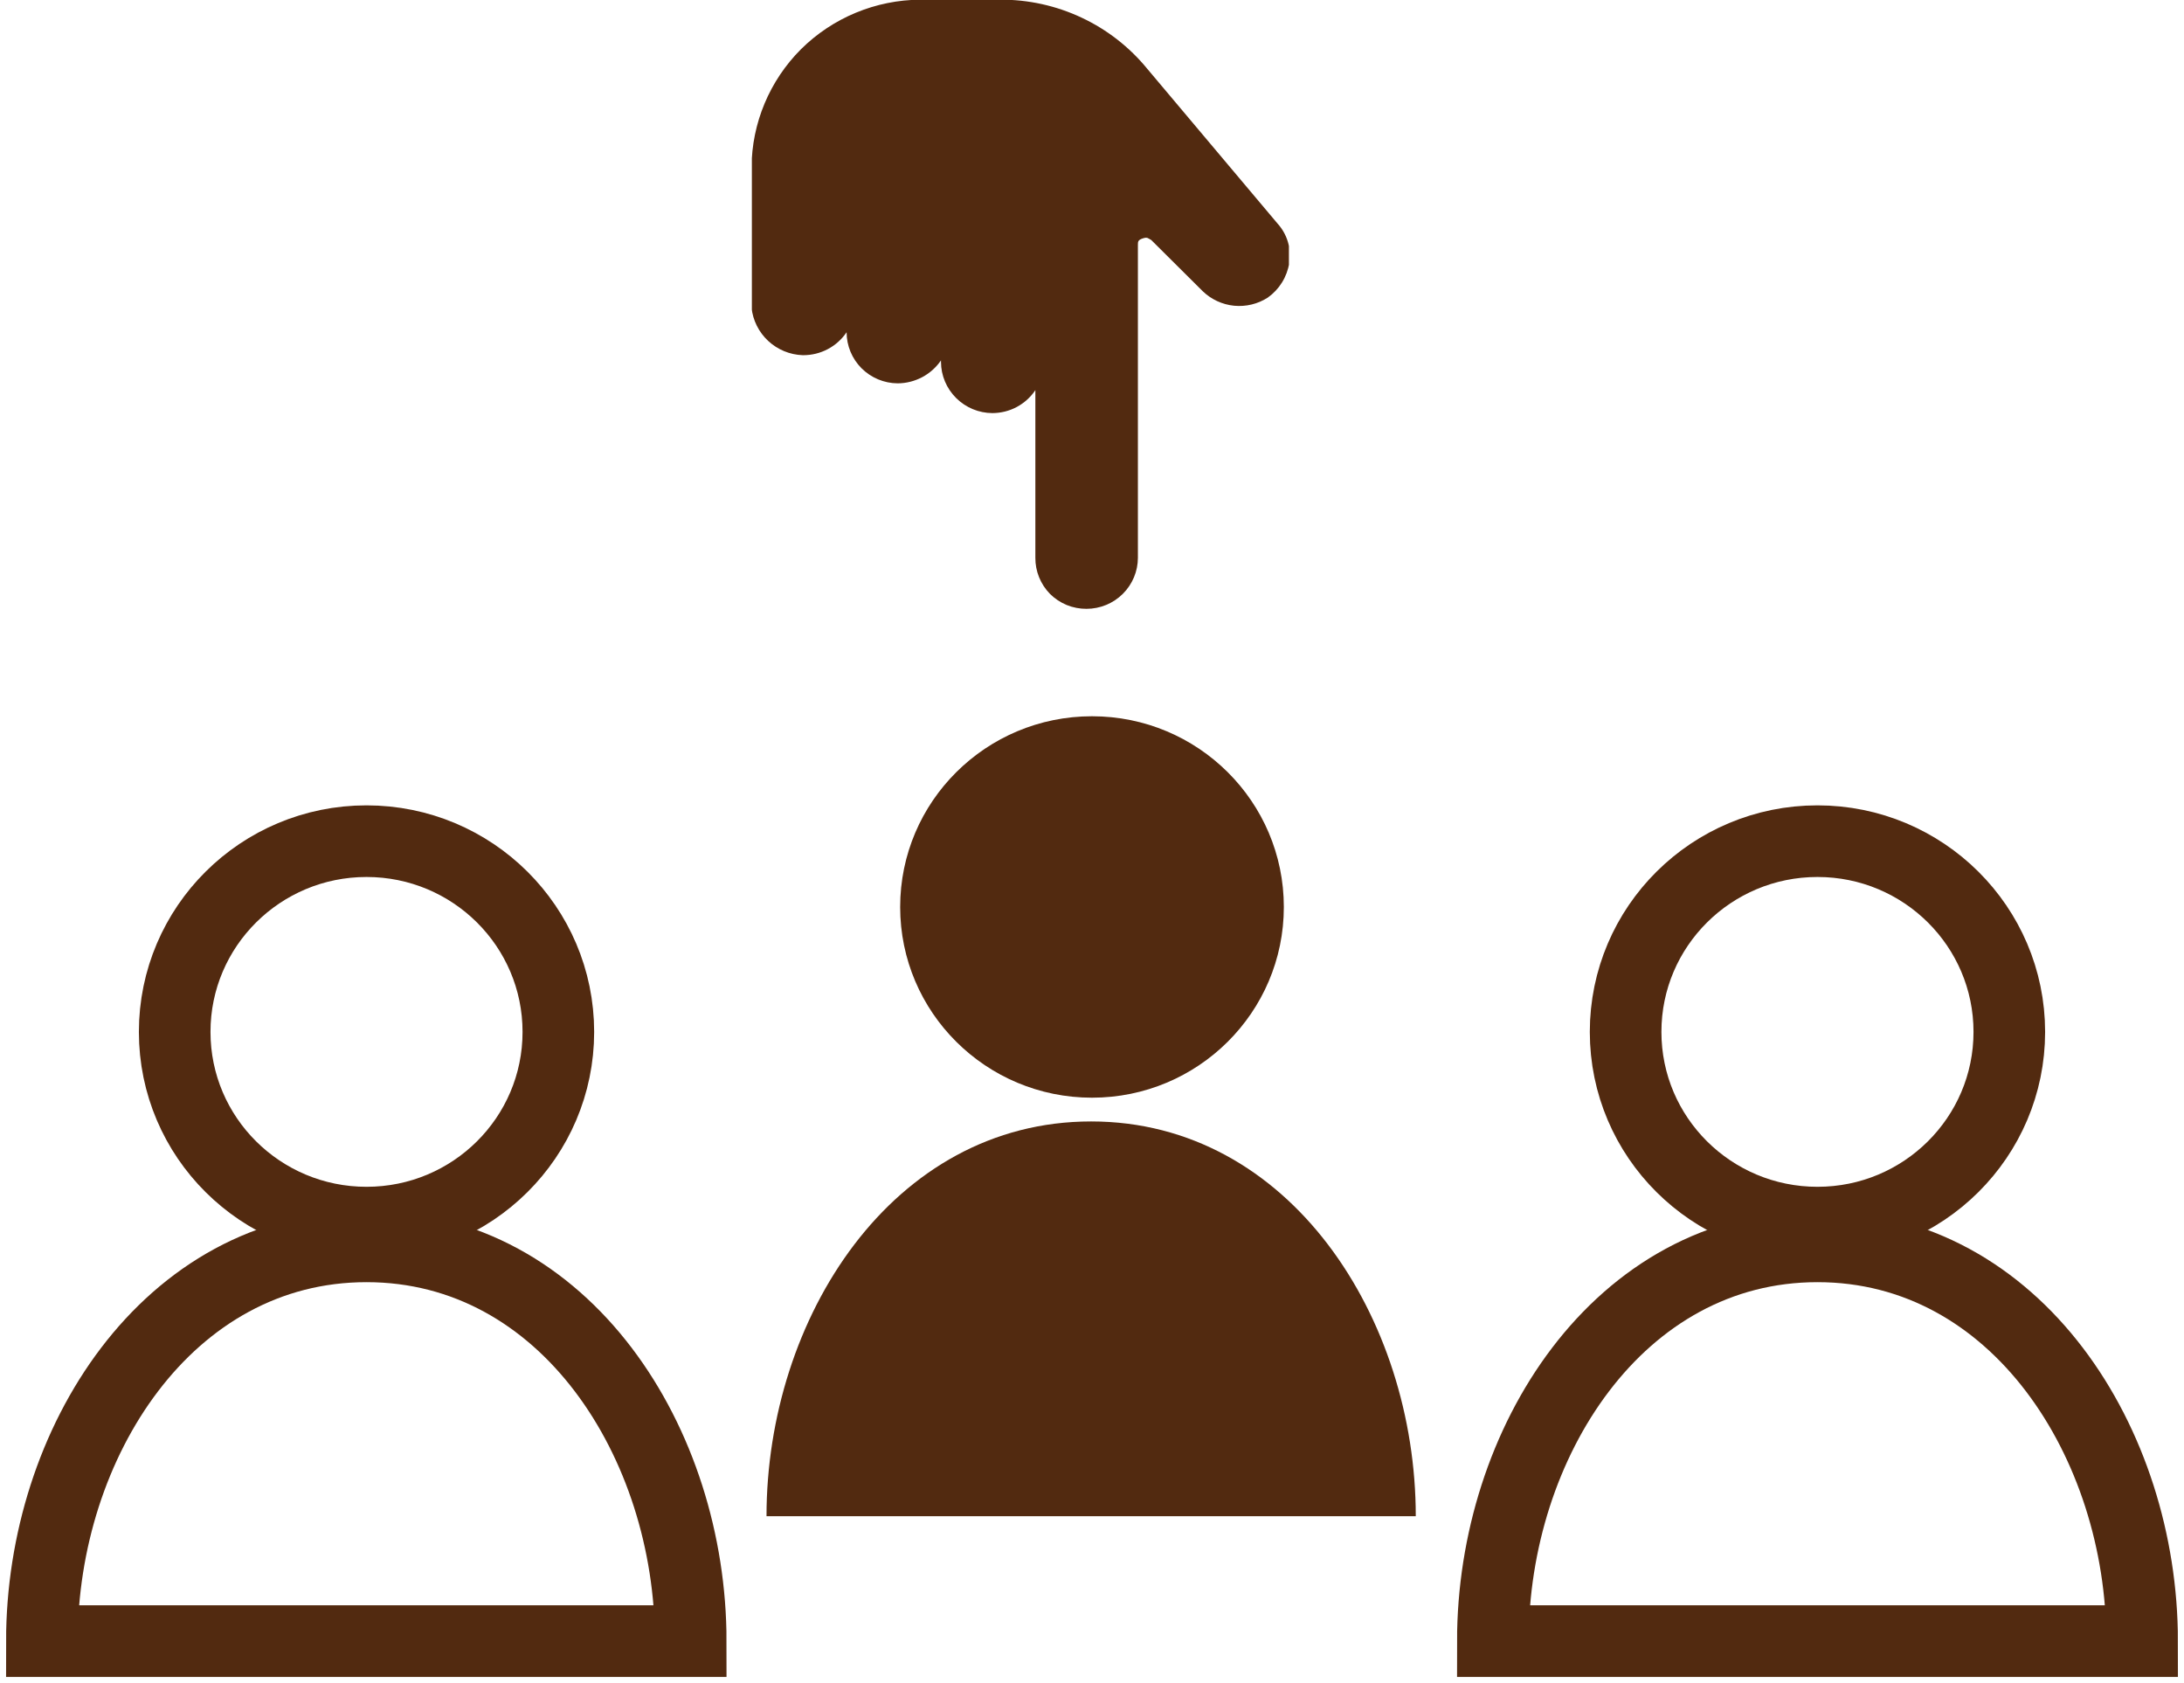 <svg width="61" height="47" viewBox="0 0 61 47" fill="none" xmlns="http://www.w3.org/2000/svg">
<g clip-path="url(#clip0)">
<path d="M22.436 9.918C22.675 9.918 22.911 9.86 23.122 9.748C23.333 9.636 23.513 9.474 23.646 9.277C23.646 9.654 23.796 10.015 24.063 10.283C24.331 10.55 24.694 10.702 25.073 10.704C25.312 10.703 25.546 10.643 25.757 10.532C25.968 10.42 26.148 10.259 26.282 10.063L26.282 10.108C26.284 10.486 26.436 10.847 26.705 11.114C26.974 11.382 27.338 11.533 27.718 11.535C27.956 11.534 28.19 11.476 28.399 11.364C28.608 11.252 28.787 11.09 28.918 10.894L28.918 15.573C28.915 15.95 29.062 16.314 29.327 16.584C29.461 16.717 29.62 16.822 29.794 16.894C29.969 16.965 30.157 17.001 30.346 17C30.727 17 31.092 16.85 31.361 16.582C31.631 16.314 31.782 15.951 31.782 15.573L31.782 6.838C31.782 6.748 31.782 6.702 31.918 6.657C32.055 6.612 32.064 6.657 32.155 6.702L33.591 8.13C33.828 8.36 34.138 8.504 34.468 8.537C34.799 8.569 35.13 8.49 35.409 8.31C35.569 8.197 35.704 8.053 35.807 7.887C35.91 7.721 35.979 7.536 36.009 7.344C36.041 7.147 36.028 6.946 35.972 6.756C35.915 6.565 35.816 6.389 35.682 6.242L32.046 1.924C31.549 1.316 30.921 0.826 30.208 0.492C29.495 0.157 28.716 -0.014 27.927 -0.009L25.709 -0.009C24.457 -0.002 23.259 0.495 22.373 1.373C21.494 2.252 20.997 3.44 20.991 4.679L20.991 8.59C21.028 8.945 21.193 9.275 21.455 9.519C21.717 9.763 22.059 9.905 22.418 9.918L22.436 9.918Z" fill="#522A10"/>
</g>
<path d="M10.237 34.139C13.197 34.139 15.595 31.755 15.595 28.814C15.595 25.873 13.197 23.488 10.237 23.488C7.278 23.488 4.879 25.873 4.879 28.814C4.879 31.755 7.278 34.139 10.237 34.139Z" stroke="#522A10" stroke-width="2" stroke-miterlimit="10"/>
<path d="M1.17 45.825C1.17 40.302 4.68 34.802 10.237 34.802C15.794 34.802 19.292 40.302 19.292 45.825H1.17Z" stroke="#522A10" stroke-width="2" stroke-miterlimit="10"/>
<path d="M30.5 30.651C33.459 30.651 35.858 28.267 35.858 25.326C35.858 22.384 33.459 20 30.5 20C27.541 20 25.142 22.384 25.142 25.326C25.142 28.267 27.541 30.651 30.5 30.651Z" fill="#522A10"/>
<path d="M21.409 42.337C21.409 36.814 24.919 31.314 30.476 31.314C36.033 31.314 39.543 36.814 39.543 42.337" fill="#522A10"/>
<path d="M50.763 34.139C53.722 34.139 56.121 31.755 56.121 28.814C56.121 25.873 53.722 23.488 50.763 23.488C47.803 23.488 45.404 25.873 45.404 28.814C45.404 31.755 47.803 34.139 50.763 34.139Z" stroke="#522A10" stroke-width="2" stroke-miterlimit="10"/>
<path d="M41.696 45.825C41.696 40.302 45.206 34.802 50.763 34.802C56.32 34.802 59.83 40.302 59.83 45.825H41.696Z" stroke="#522A10" stroke-width="2" stroke-miterlimit="10"/>
<defs>
<clipPath id="clip0">
<rect width="15" height="17" fill="white" transform="translate(36 17) rotate(-180)"/>
</clipPath>
</defs>
</svg>
